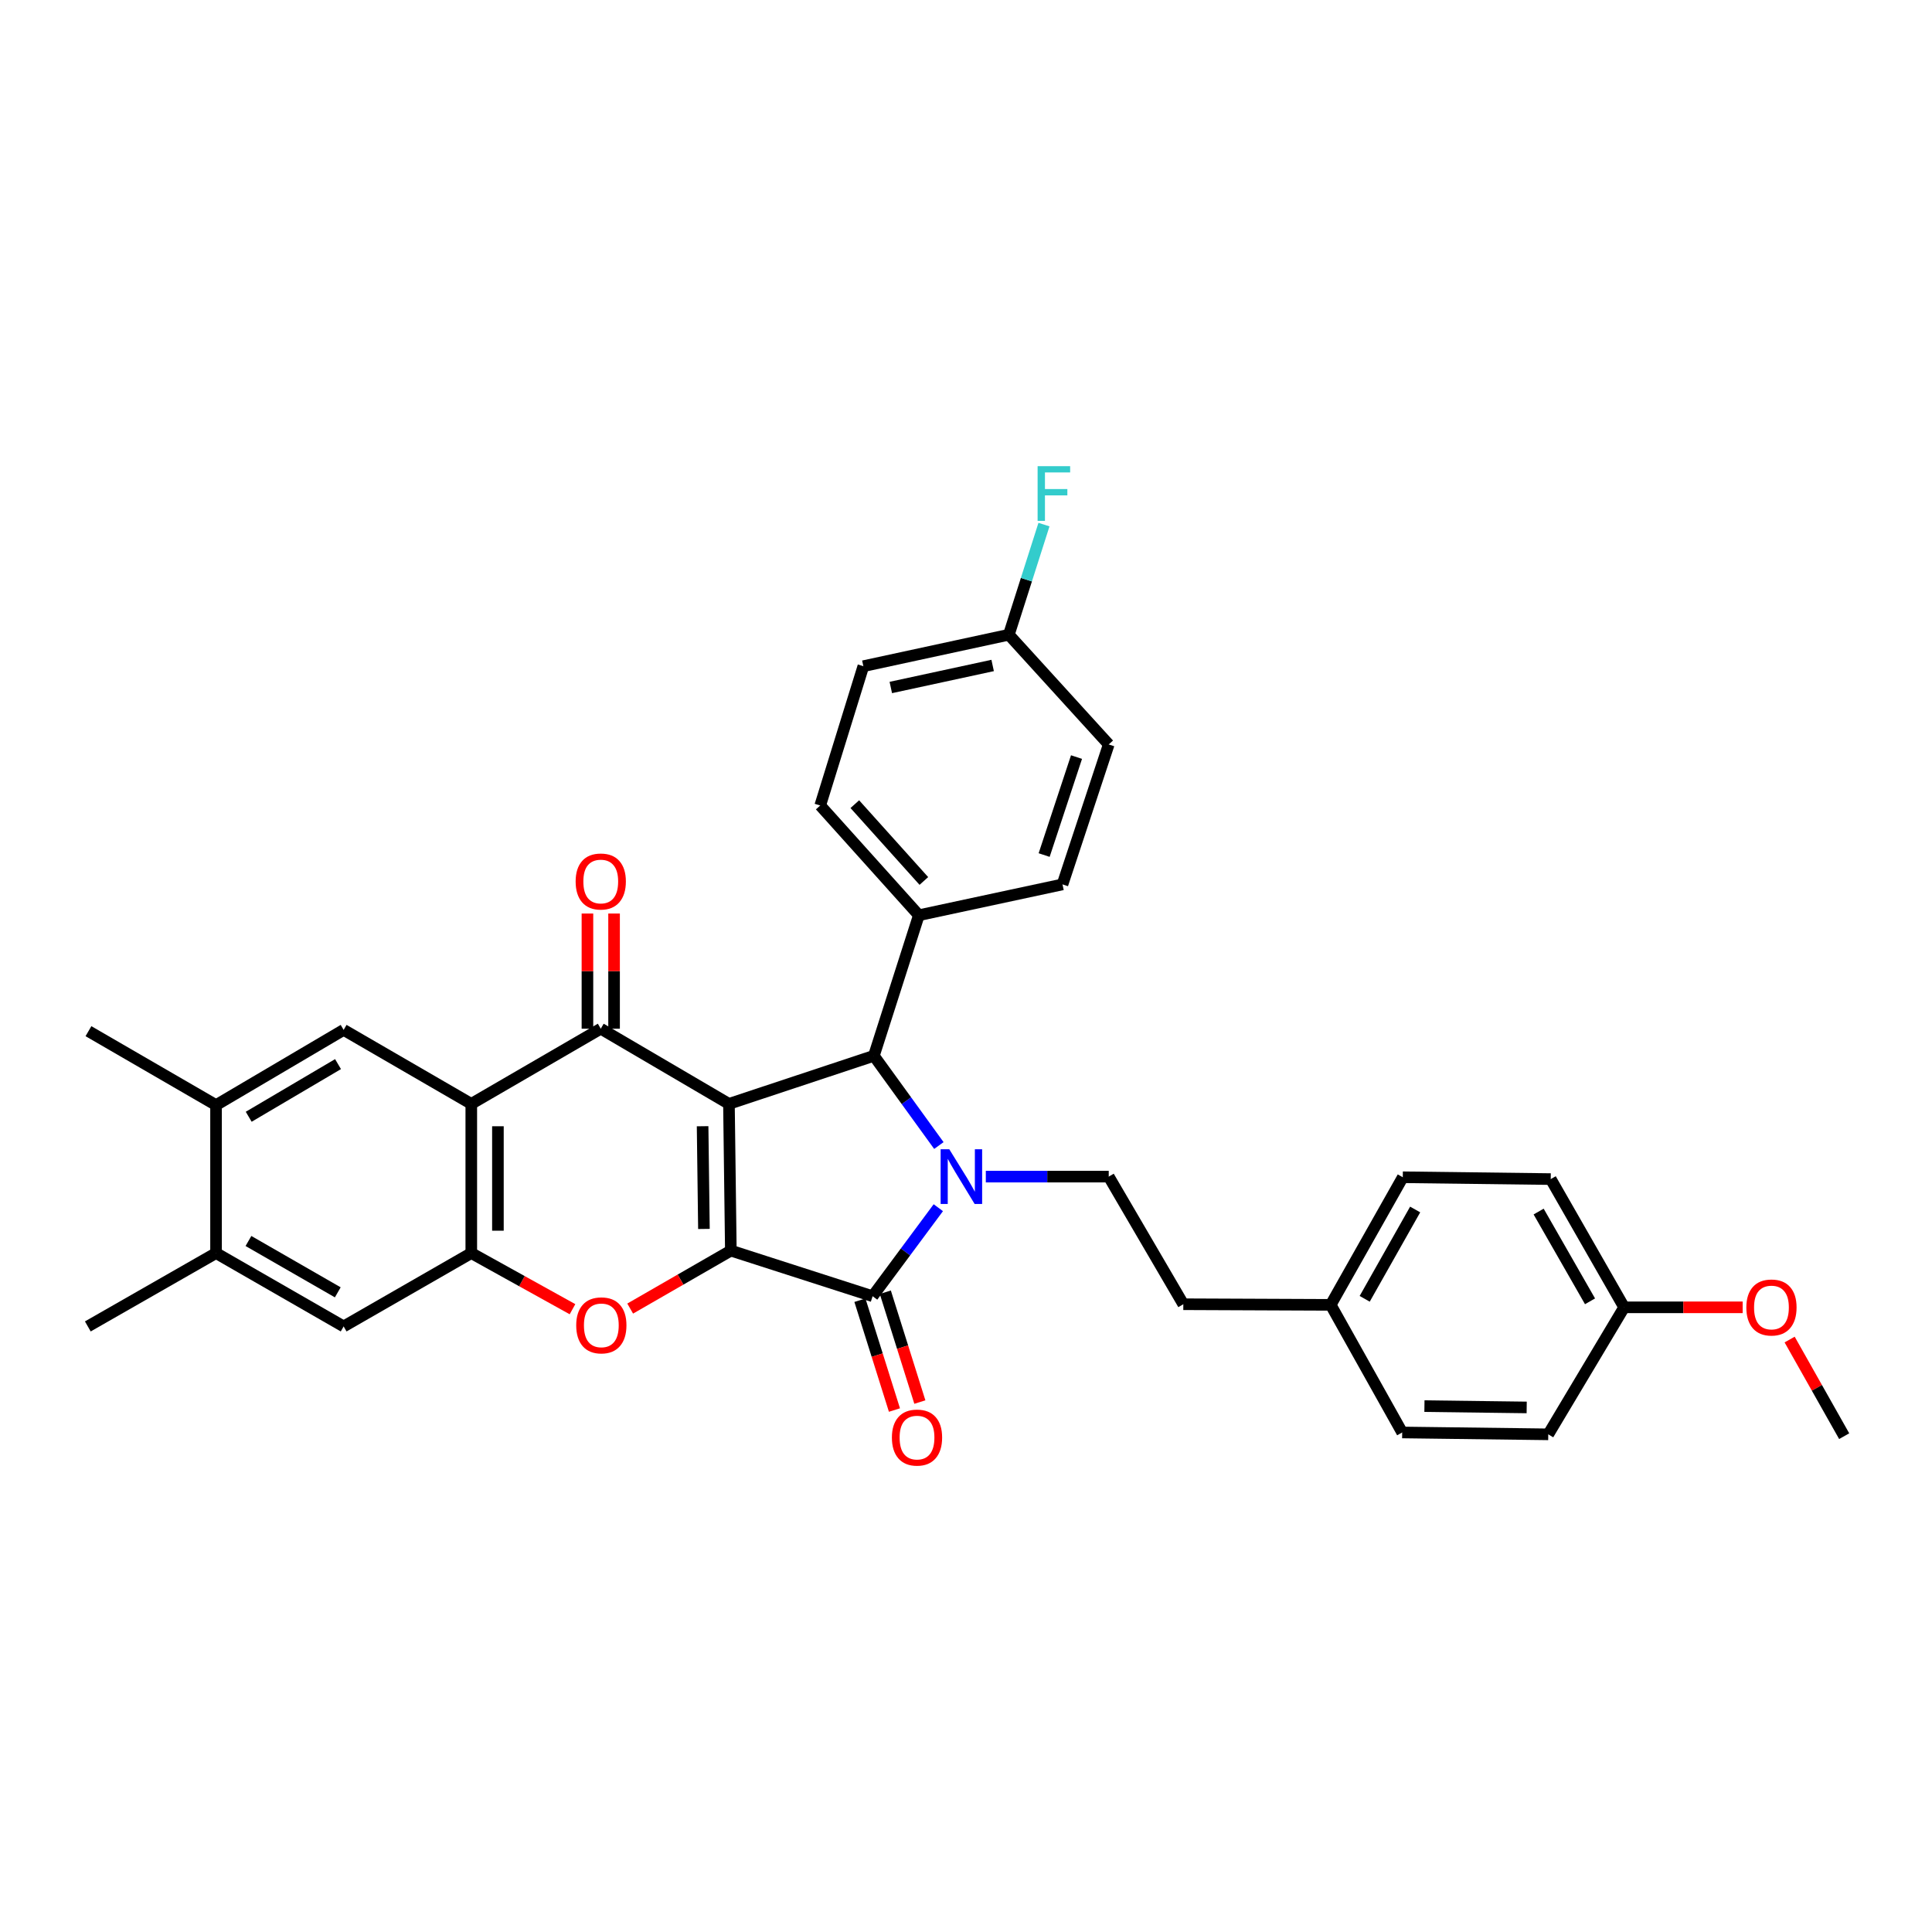 <?xml version='1.0' encoding='iso-8859-1'?>
<svg version='1.1' baseProfile='full'
              xmlns='http://www.w3.org/2000/svg'
                      xmlns:rdkit='http://www.rdkit.org/xml'
                      xmlns:xlink='http://www.w3.org/1999/xlink'
                  xml:space='preserve'
width='1000px' height='1000px' viewBox='0 0 1000 1000'>
<!-- END OF HEADER -->
<rect style='opacity:1.0;fill:#FFFFFF;stroke:none' width='1000' height='1000' x='0' y='0'> </rect>
<path class='bond-0' d='M 377.303,571.364 L 378.283,647.312' style='fill:none;fill-rule:evenodd;stroke:#000000;stroke-width:6px;stroke-linecap:butt;stroke-linejoin:miter;stroke-opacity:1' />
<path class='bond-0' d='M 363.667,582.934 L 364.353,636.097' style='fill:none;fill-rule:evenodd;stroke:#000000;stroke-width:6px;stroke-linecap:butt;stroke-linejoin:miter;stroke-opacity:1' />
<path class='bond-3' d='M 377.303,571.364 L 310.95,532.456' style='fill:none;fill-rule:evenodd;stroke:#000000;stroke-width:6px;stroke-linecap:butt;stroke-linejoin:miter;stroke-opacity:1' />
<path class='bond-4' d='M 377.303,571.364 L 452.316,546.477' style='fill:none;fill-rule:evenodd;stroke:#000000;stroke-width:6px;stroke-linecap:butt;stroke-linejoin:miter;stroke-opacity:1' />
<path class='bond-2' d='M 378.283,647.312 L 451.665,670.92' style='fill:none;fill-rule:evenodd;stroke:#000000;stroke-width:6px;stroke-linecap:butt;stroke-linejoin:miter;stroke-opacity:1' />
<path class='bond-6' d='M 378.283,647.312 L 352.233,662.316' style='fill:none;fill-rule:evenodd;stroke:#000000;stroke-width:6px;stroke-linecap:butt;stroke-linejoin:miter;stroke-opacity:1' />
<path class='bond-6' d='M 352.233,662.316 L 326.183,677.32' style='fill:none;fill-rule:evenodd;stroke:#FF0000;stroke-width:6px;stroke-linecap:butt;stroke-linejoin:miter;stroke-opacity:1' />
<path class='bond-1' d='M 485.957,592.926 L 469.137,569.701' style='fill:none;fill-rule:evenodd;stroke:#0000FF;stroke-width:6px;stroke-linecap:butt;stroke-linejoin:miter;stroke-opacity:1' />
<path class='bond-1' d='M 469.137,569.701 L 452.316,546.477' style='fill:none;fill-rule:evenodd;stroke:#000000;stroke-width:6px;stroke-linecap:butt;stroke-linejoin:miter;stroke-opacity:1' />
<path class='bond-9' d='M 510.258,609.016 L 542.069,609.016' style='fill:none;fill-rule:evenodd;stroke:#0000FF;stroke-width:6px;stroke-linecap:butt;stroke-linejoin:miter;stroke-opacity:1' />
<path class='bond-9' d='M 542.069,609.016 L 573.88,609.016' style='fill:none;fill-rule:evenodd;stroke:#000000;stroke-width:6px;stroke-linecap:butt;stroke-linejoin:miter;stroke-opacity:1' />
<path class='bond-33' d='M 485.671,625.103 L 468.668,648.012' style='fill:none;fill-rule:evenodd;stroke:#0000FF;stroke-width:6px;stroke-linecap:butt;stroke-linejoin:miter;stroke-opacity:1' />
<path class='bond-33' d='M 468.668,648.012 L 451.665,670.92' style='fill:none;fill-rule:evenodd;stroke:#000000;stroke-width:6px;stroke-linecap:butt;stroke-linejoin:miter;stroke-opacity:1' />
<path class='bond-14' d='M 445.091,672.987 L 454.029,701.411' style='fill:none;fill-rule:evenodd;stroke:#000000;stroke-width:6px;stroke-linecap:butt;stroke-linejoin:miter;stroke-opacity:1' />
<path class='bond-14' d='M 454.029,701.411 L 462.966,729.836' style='fill:none;fill-rule:evenodd;stroke:#FF0000;stroke-width:6px;stroke-linecap:butt;stroke-linejoin:miter;stroke-opacity:1' />
<path class='bond-14' d='M 458.24,668.853 L 467.178,697.277' style='fill:none;fill-rule:evenodd;stroke:#000000;stroke-width:6px;stroke-linecap:butt;stroke-linejoin:miter;stroke-opacity:1' />
<path class='bond-14' d='M 467.178,697.277 L 476.115,725.701' style='fill:none;fill-rule:evenodd;stroke:#FF0000;stroke-width:6px;stroke-linecap:butt;stroke-linejoin:miter;stroke-opacity:1' />
<path class='bond-5' d='M 310.95,532.456 L 243.939,571.364' style='fill:none;fill-rule:evenodd;stroke:#000000;stroke-width:6px;stroke-linecap:butt;stroke-linejoin:miter;stroke-opacity:1' />
<path class='bond-15' d='M 317.842,532.456 L 317.842,502.651' style='fill:none;fill-rule:evenodd;stroke:#000000;stroke-width:6px;stroke-linecap:butt;stroke-linejoin:miter;stroke-opacity:1' />
<path class='bond-15' d='M 317.842,502.651 L 317.842,472.846' style='fill:none;fill-rule:evenodd;stroke:#FF0000;stroke-width:6px;stroke-linecap:butt;stroke-linejoin:miter;stroke-opacity:1' />
<path class='bond-15' d='M 304.058,532.456 L 304.058,502.651' style='fill:none;fill-rule:evenodd;stroke:#000000;stroke-width:6px;stroke-linecap:butt;stroke-linejoin:miter;stroke-opacity:1' />
<path class='bond-15' d='M 304.058,502.651 L 304.058,472.846' style='fill:none;fill-rule:evenodd;stroke:#FF0000;stroke-width:6px;stroke-linecap:butt;stroke-linejoin:miter;stroke-opacity:1' />
<path class='bond-12' d='M 452.316,546.477 L 475.595,473.722' style='fill:none;fill-rule:evenodd;stroke:#000000;stroke-width:6px;stroke-linecap:butt;stroke-linejoin:miter;stroke-opacity:1' />
<path class='bond-7' d='M 243.939,571.364 L 243.939,648.59' style='fill:none;fill-rule:evenodd;stroke:#000000;stroke-width:6px;stroke-linecap:butt;stroke-linejoin:miter;stroke-opacity:1' />
<path class='bond-7' d='M 257.722,582.948 L 257.722,637.006' style='fill:none;fill-rule:evenodd;stroke:#000000;stroke-width:6px;stroke-linecap:butt;stroke-linejoin:miter;stroke-opacity:1' />
<path class='bond-8' d='M 243.939,571.364 L 177.869,533.068' style='fill:none;fill-rule:evenodd;stroke:#000000;stroke-width:6px;stroke-linecap:butt;stroke-linejoin:miter;stroke-opacity:1' />
<path class='bond-34' d='M 296.324,677.644 L 270.132,663.117' style='fill:none;fill-rule:evenodd;stroke:#FF0000;stroke-width:6px;stroke-linecap:butt;stroke-linejoin:miter;stroke-opacity:1' />
<path class='bond-34' d='M 270.132,663.117 L 243.939,648.59' style='fill:none;fill-rule:evenodd;stroke:#000000;stroke-width:6px;stroke-linecap:butt;stroke-linejoin:miter;stroke-opacity:1' />
<path class='bond-10' d='M 243.939,648.59 L 177.869,686.557' style='fill:none;fill-rule:evenodd;stroke:#000000;stroke-width:6px;stroke-linecap:butt;stroke-linejoin:miter;stroke-opacity:1' />
<path class='bond-11' d='M 177.869,533.068 L 111.823,571.999' style='fill:none;fill-rule:evenodd;stroke:#000000;stroke-width:6px;stroke-linecap:butt;stroke-linejoin:miter;stroke-opacity:1' />
<path class='bond-11' d='M 174.961,550.782 L 128.729,578.034' style='fill:none;fill-rule:evenodd;stroke:#000000;stroke-width:6px;stroke-linecap:butt;stroke-linejoin:miter;stroke-opacity:1' />
<path class='bond-18' d='M 573.88,609.016 L 612.482,675.07' style='fill:none;fill-rule:evenodd;stroke:#000000;stroke-width:6px;stroke-linecap:butt;stroke-linejoin:miter;stroke-opacity:1' />
<path class='bond-36' d='M 177.869,686.557 L 111.823,648.59' style='fill:none;fill-rule:evenodd;stroke:#000000;stroke-width:6px;stroke-linecap:butt;stroke-linejoin:miter;stroke-opacity:1' />
<path class='bond-36' d='M 174.832,668.912 L 128.599,642.335' style='fill:none;fill-rule:evenodd;stroke:#000000;stroke-width:6px;stroke-linecap:butt;stroke-linejoin:miter;stroke-opacity:1' />
<path class='bond-13' d='M 111.823,571.999 L 111.823,648.59' style='fill:none;fill-rule:evenodd;stroke:#000000;stroke-width:6px;stroke-linecap:butt;stroke-linejoin:miter;stroke-opacity:1' />
<path class='bond-30' d='M 111.823,571.999 L 45.784,533.735' style='fill:none;fill-rule:evenodd;stroke:#000000;stroke-width:6px;stroke-linecap:butt;stroke-linejoin:miter;stroke-opacity:1' />
<path class='bond-16' d='M 475.595,473.722 L 424.542,416.926' style='fill:none;fill-rule:evenodd;stroke:#000000;stroke-width:6px;stroke-linecap:butt;stroke-linejoin:miter;stroke-opacity:1' />
<path class='bond-16' d='M 478.188,455.988 L 442.451,416.231' style='fill:none;fill-rule:evenodd;stroke:#000000;stroke-width:6px;stroke-linecap:butt;stroke-linejoin:miter;stroke-opacity:1' />
<path class='bond-17' d='M 475.595,473.722 L 549.943,457.764' style='fill:none;fill-rule:evenodd;stroke:#000000;stroke-width:6px;stroke-linecap:butt;stroke-linejoin:miter;stroke-opacity:1' />
<path class='bond-31' d='M 111.823,648.59 L 45.455,686.557' style='fill:none;fill-rule:evenodd;stroke:#000000;stroke-width:6px;stroke-linecap:butt;stroke-linejoin:miter;stroke-opacity:1' />
<path class='bond-22' d='M 424.542,416.926 L 446.872,344.815' style='fill:none;fill-rule:evenodd;stroke:#000000;stroke-width:6px;stroke-linecap:butt;stroke-linejoin:miter;stroke-opacity:1' />
<path class='bond-23' d='M 549.943,457.764 L 573.88,385.323' style='fill:none;fill-rule:evenodd;stroke:#000000;stroke-width:6px;stroke-linecap:butt;stroke-linejoin:miter;stroke-opacity:1' />
<path class='bond-23' d='M 540.446,442.573 L 557.202,391.865' style='fill:none;fill-rule:evenodd;stroke:#000000;stroke-width:6px;stroke-linecap:butt;stroke-linejoin:miter;stroke-opacity:1' />
<path class='bond-20' d='M 612.482,675.07 L 688.767,675.392' style='fill:none;fill-rule:evenodd;stroke:#000000;stroke-width:6px;stroke-linecap:butt;stroke-linejoin:miter;stroke-opacity:1' />
<path class='bond-19' d='M 522.176,328.535 L 573.88,385.323' style='fill:none;fill-rule:evenodd;stroke:#000000;stroke-width:6px;stroke-linecap:butt;stroke-linejoin:miter;stroke-opacity:1' />
<path class='bond-24' d='M 522.176,328.535 L 531.267,300.032' style='fill:none;fill-rule:evenodd;stroke:#000000;stroke-width:6px;stroke-linecap:butt;stroke-linejoin:miter;stroke-opacity:1' />
<path class='bond-24' d='M 531.267,300.032 L 540.358,271.529' style='fill:none;fill-rule:evenodd;stroke:#33CCCC;stroke-width:6px;stroke-linecap:butt;stroke-linejoin:miter;stroke-opacity:1' />
<path class='bond-35' d='M 522.176,328.535 L 446.872,344.815' style='fill:none;fill-rule:evenodd;stroke:#000000;stroke-width:6px;stroke-linecap:butt;stroke-linejoin:miter;stroke-opacity:1' />
<path class='bond-35' d='M 513.793,344.449 L 461.08,355.845' style='fill:none;fill-rule:evenodd;stroke:#000000;stroke-width:6px;stroke-linecap:butt;stroke-linejoin:miter;stroke-opacity:1' />
<path class='bond-25' d='M 688.767,675.392 L 725.768,741.446' style='fill:none;fill-rule:evenodd;stroke:#000000;stroke-width:6px;stroke-linecap:butt;stroke-linejoin:miter;stroke-opacity:1' />
<path class='bond-26' d='M 688.767,675.392 L 726.082,609.345' style='fill:none;fill-rule:evenodd;stroke:#000000;stroke-width:6px;stroke-linecap:butt;stroke-linejoin:miter;stroke-opacity:1' />
<path class='bond-26' d='M 706.365,672.265 L 732.485,626.033' style='fill:none;fill-rule:evenodd;stroke:#000000;stroke-width:6px;stroke-linecap:butt;stroke-linejoin:miter;stroke-opacity:1' />
<path class='bond-21' d='M 840.654,676.671 L 802.658,610.295' style='fill:none;fill-rule:evenodd;stroke:#000000;stroke-width:6px;stroke-linecap:butt;stroke-linejoin:miter;stroke-opacity:1' />
<path class='bond-21' d='M 822.993,673.562 L 796.395,627.099' style='fill:none;fill-rule:evenodd;stroke:#000000;stroke-width:6px;stroke-linecap:butt;stroke-linejoin:miter;stroke-opacity:1' />
<path class='bond-29' d='M 840.654,676.671 L 871.325,676.671' style='fill:none;fill-rule:evenodd;stroke:#000000;stroke-width:6px;stroke-linecap:butt;stroke-linejoin:miter;stroke-opacity:1' />
<path class='bond-29' d='M 871.325,676.671 L 901.995,676.671' style='fill:none;fill-rule:evenodd;stroke:#FF0000;stroke-width:6px;stroke-linecap:butt;stroke-linejoin:miter;stroke-opacity:1' />
<path class='bond-37' d='M 840.654,676.671 L 801.379,742.411' style='fill:none;fill-rule:evenodd;stroke:#000000;stroke-width:6px;stroke-linecap:butt;stroke-linejoin:miter;stroke-opacity:1' />
<path class='bond-28' d='M 725.768,741.446 L 801.379,742.411' style='fill:none;fill-rule:evenodd;stroke:#000000;stroke-width:6px;stroke-linecap:butt;stroke-linejoin:miter;stroke-opacity:1' />
<path class='bond-28' d='M 737.286,727.808 L 790.213,728.484' style='fill:none;fill-rule:evenodd;stroke:#000000;stroke-width:6px;stroke-linecap:butt;stroke-linejoin:miter;stroke-opacity:1' />
<path class='bond-27' d='M 726.082,609.345 L 802.658,610.295' style='fill:none;fill-rule:evenodd;stroke:#000000;stroke-width:6px;stroke-linecap:butt;stroke-linejoin:miter;stroke-opacity:1' />
<path class='bond-32' d='M 926.313,693.345 L 940.429,718.353' style='fill:none;fill-rule:evenodd;stroke:#FF0000;stroke-width:6px;stroke-linecap:butt;stroke-linejoin:miter;stroke-opacity:1' />
<path class='bond-32' d='M 940.429,718.353 L 954.545,743.36' style='fill:none;fill-rule:evenodd;stroke:#000000;stroke-width:6px;stroke-linecap:butt;stroke-linejoin:miter;stroke-opacity:1' />
<path  class='atom-2' d='M 491.351 594.856
L 500.631 609.856
Q 501.551 611.336, 503.031 614.016
Q 504.511 616.696, 504.591 616.856
L 504.591 594.856
L 508.351 594.856
L 508.351 623.176
L 504.471 623.176
L 494.511 606.776
Q 493.351 604.856, 492.111 602.656
Q 490.911 600.456, 490.551 599.776
L 490.551 623.176
L 486.871 623.176
L 486.871 594.856
L 491.351 594.856
' fill='#0000FF'/>
<path  class='atom-7' d='M 298.249 686.001
Q 298.249 679.201, 301.609 675.401
Q 304.969 671.601, 311.249 671.601
Q 317.529 671.601, 320.889 675.401
Q 324.249 679.201, 324.249 686.001
Q 324.249 692.881, 320.849 696.801
Q 317.449 700.681, 311.249 700.681
Q 305.009 700.681, 301.609 696.801
Q 298.249 692.921, 298.249 686.001
M 311.249 697.481
Q 315.569 697.481, 317.889 694.601
Q 320.249 691.681, 320.249 686.001
Q 320.249 680.441, 317.889 677.641
Q 315.569 674.801, 311.249 674.801
Q 306.929 674.801, 304.569 677.601
Q 302.249 680.401, 302.249 686.001
Q 302.249 691.721, 304.569 694.601
Q 306.929 697.481, 311.249 697.481
' fill='#FF0000'/>
<path  class='atom-15' d='M 461.646 744.084
Q 461.646 737.284, 465.006 733.484
Q 468.366 729.684, 474.646 729.684
Q 480.926 729.684, 484.286 733.484
Q 487.646 737.284, 487.646 744.084
Q 487.646 750.964, 484.246 754.884
Q 480.846 758.764, 474.646 758.764
Q 468.406 758.764, 465.006 754.884
Q 461.646 751.004, 461.646 744.084
M 474.646 755.564
Q 478.966 755.564, 481.286 752.684
Q 483.646 749.764, 483.646 744.084
Q 483.646 738.524, 481.286 735.724
Q 478.966 732.884, 474.646 732.884
Q 470.326 732.884, 467.966 735.684
Q 465.646 738.484, 465.646 744.084
Q 465.646 749.804, 467.966 752.684
Q 470.326 755.564, 474.646 755.564
' fill='#FF0000'/>
<path  class='atom-16' d='M 297.95 456.259
Q 297.95 449.459, 301.31 445.659
Q 304.67 441.859, 310.95 441.859
Q 317.23 441.859, 320.59 445.659
Q 323.95 449.459, 323.95 456.259
Q 323.95 463.139, 320.55 467.059
Q 317.15 470.939, 310.95 470.939
Q 304.71 470.939, 301.31 467.059
Q 297.95 463.179, 297.95 456.259
M 310.95 467.739
Q 315.27 467.739, 317.59 464.859
Q 319.95 461.939, 319.95 456.259
Q 319.95 450.699, 317.59 447.899
Q 315.27 445.059, 310.95 445.059
Q 306.63 445.059, 304.27 447.859
Q 301.95 450.659, 301.95 456.259
Q 301.95 461.979, 304.27 464.859
Q 306.63 467.739, 310.95 467.739
' fill='#FF0000'/>
<path  class='atom-25' d='M 537.066 241.291
L 553.906 241.291
L 553.906 244.531
L 540.866 244.531
L 540.866 253.131
L 552.466 253.131
L 552.466 256.411
L 540.866 256.411
L 540.866 269.611
L 537.066 269.611
L 537.066 241.291
' fill='#33CCCC'/>
<path  class='atom-30' d='M 903.901 676.751
Q 903.901 669.951, 907.261 666.151
Q 910.621 662.351, 916.901 662.351
Q 923.181 662.351, 926.541 666.151
Q 929.901 669.951, 929.901 676.751
Q 929.901 683.631, 926.501 687.551
Q 923.101 691.431, 916.901 691.431
Q 910.661 691.431, 907.261 687.551
Q 903.901 683.671, 903.901 676.751
M 916.901 688.231
Q 921.221 688.231, 923.541 685.351
Q 925.901 682.431, 925.901 676.751
Q 925.901 671.191, 923.541 668.391
Q 921.221 665.551, 916.901 665.551
Q 912.581 665.551, 910.221 668.351
Q 907.901 671.151, 907.901 676.751
Q 907.901 682.471, 910.221 685.351
Q 912.581 688.231, 916.901 688.231
' fill='#FF0000'/>
</svg>
